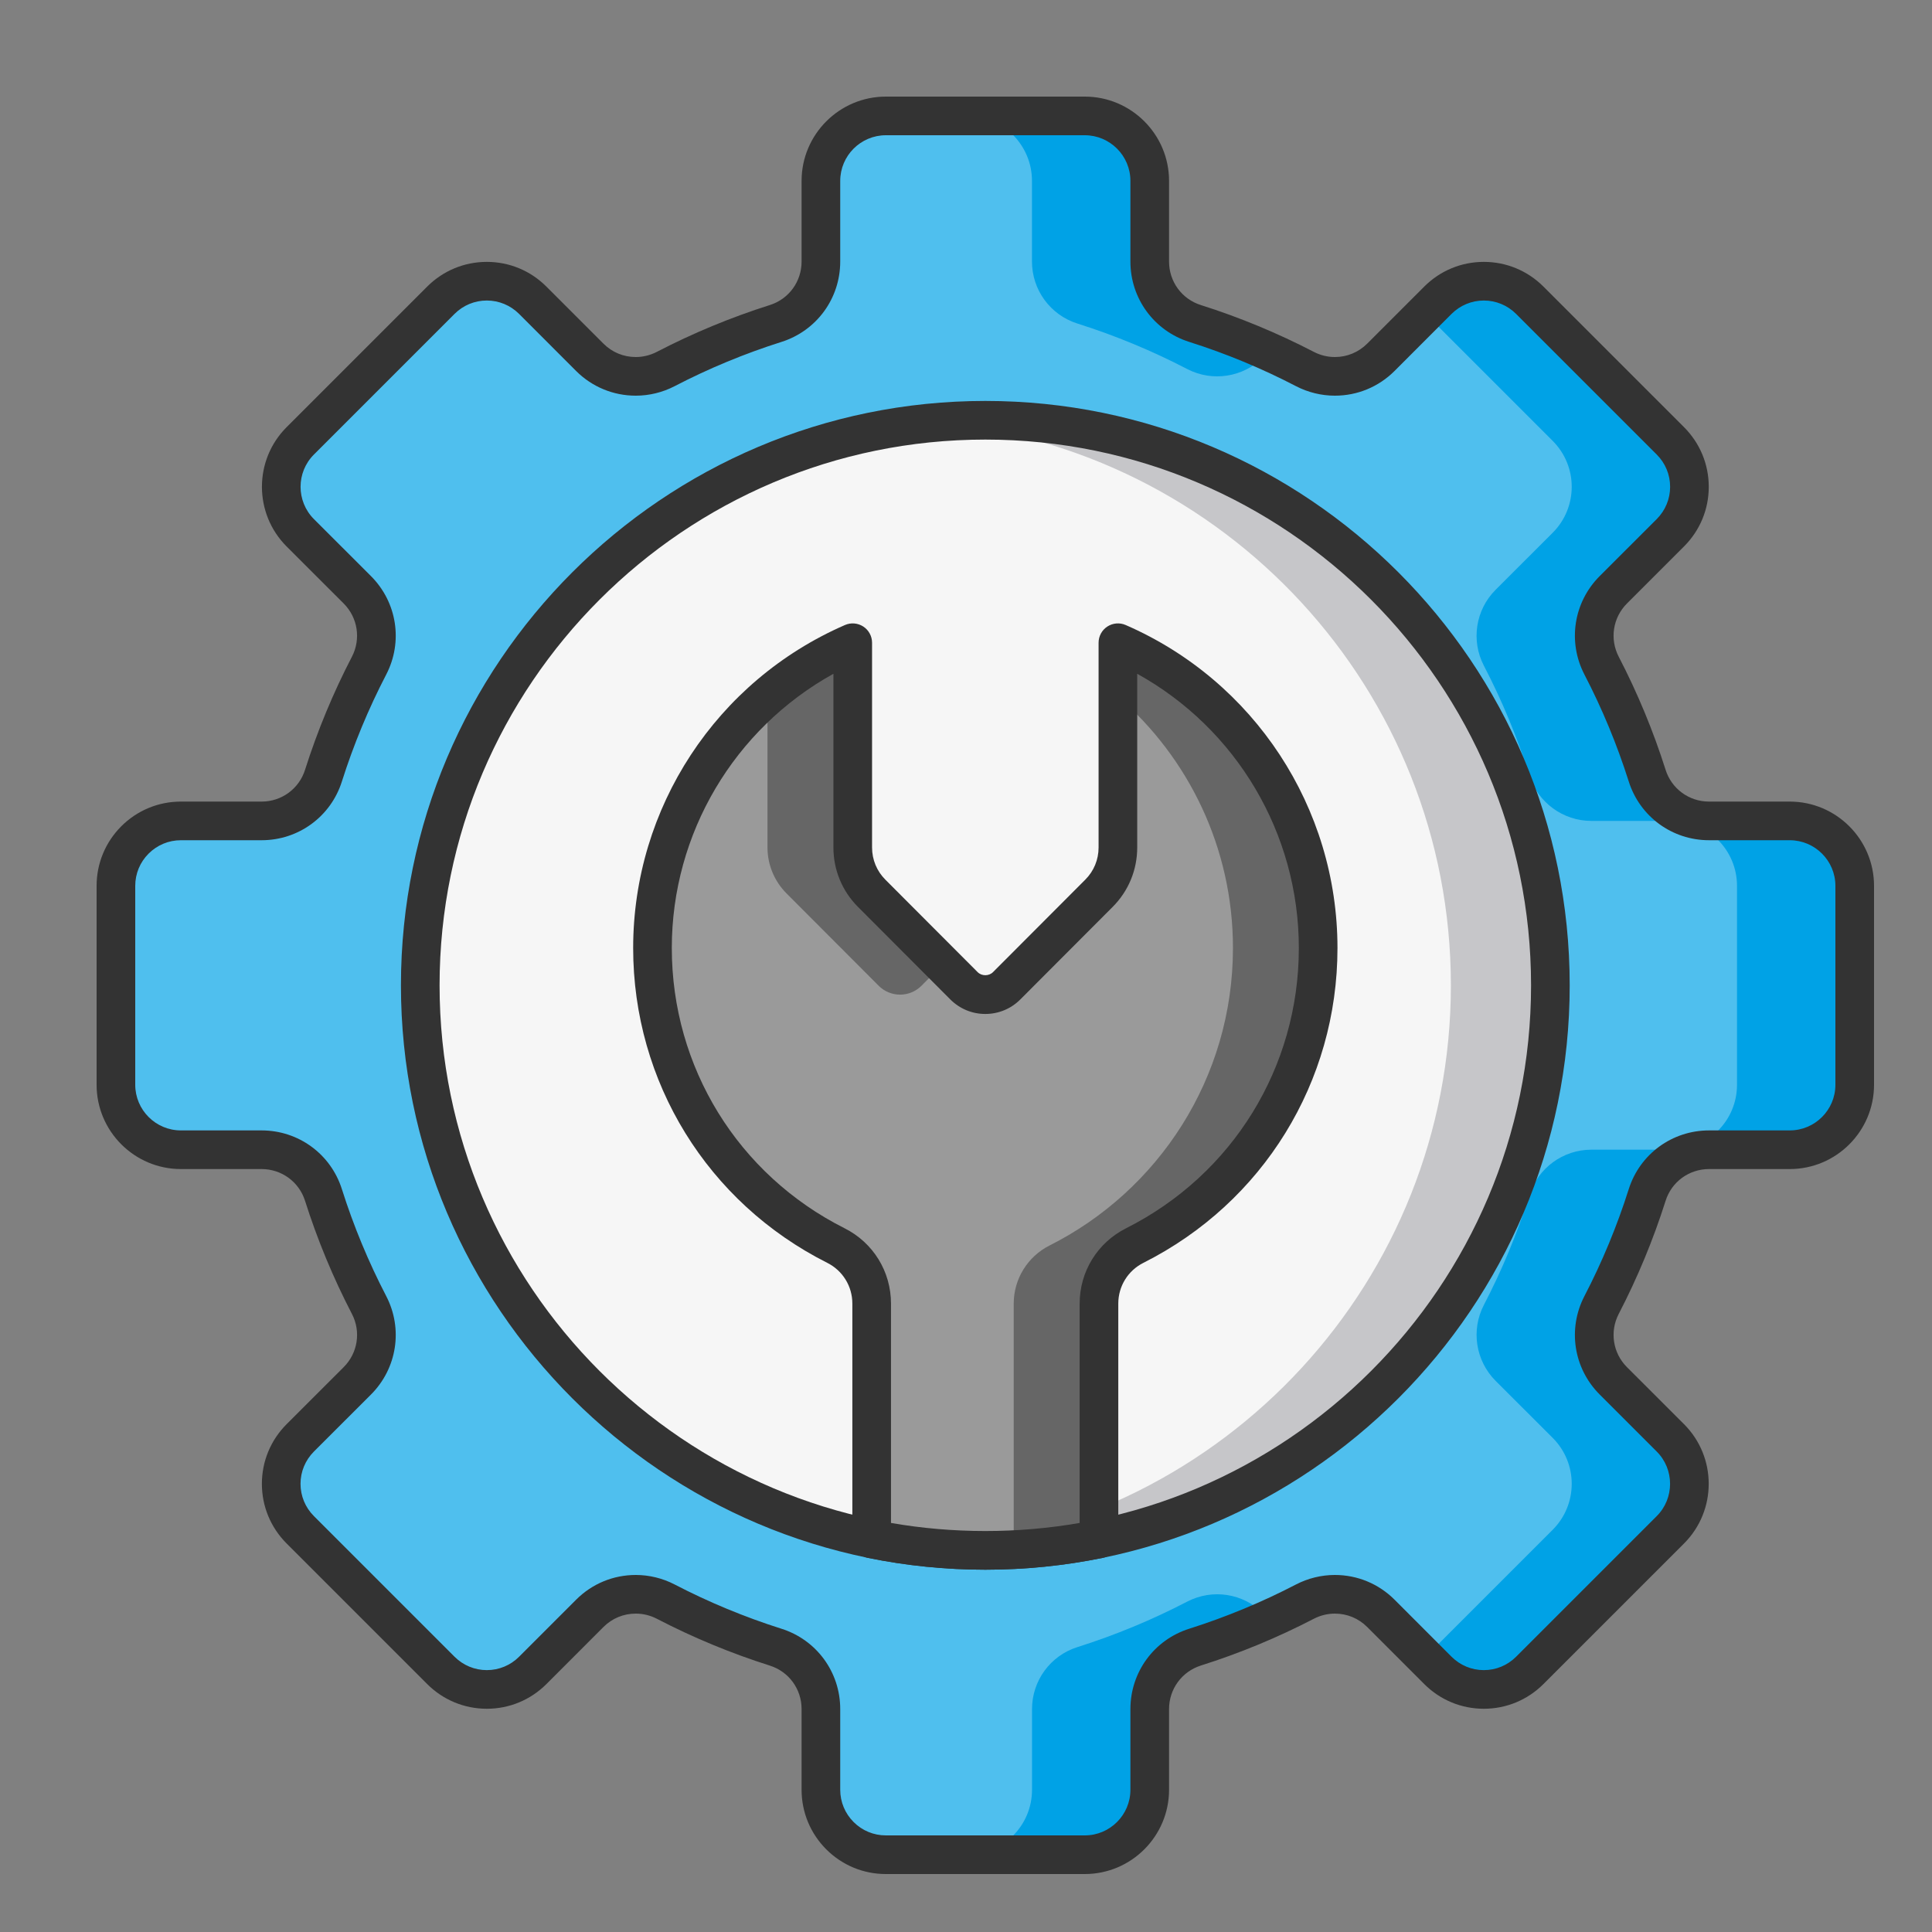 <svg xmlns="http://www.w3.org/2000/svg" width="40" height="40" viewBox="0 0 40 40">
  <rect x="0" y="0" width="40" height="40" fill="#808080" stroke="none"/>
  <g fill="none" fill-rule="evenodd" transform="translate(2 2)">
    <path fill="#4FBFEE" d="M36.4,16.341 C36.4,15.598 35.798,14.996 35.055,14.996 L33.384,14.996 C32.798,14.996 32.279,14.616 32.102,14.058 C31.852,13.267 31.536,12.506 31.159,11.782 C30.889,11.261 30.987,10.626 31.402,10.211 L32.584,9.03 C33.109,8.504 33.109,7.653 32.584,7.128 L29.672,4.216 C29.147,3.691 28.295,3.691 27.77,4.216 L26.589,5.398 C26.174,5.812 25.538,5.911 25.018,5.641 C24.294,5.264 23.533,4.948 22.742,4.698 C22.183,4.521 21.804,4.002 21.804,3.415 L21.804,1.745 C21.804,1.002 21.202,0.4 20.459,0.4 L16.341,0.4 C15.598,0.4 14.996,1.002 14.996,1.745 L14.996,3.415 C14.996,4.001 14.617,4.521 14.058,4.698 C13.267,4.948 12.506,5.264 11.782,5.641 C11.261,5.911 10.626,5.813 10.211,5.398 L9.03,4.216 C8.777,3.964 8.435,3.822 8.079,3.822 C7.722,3.822 7.38,3.964 7.128,4.216 L4.216,7.128 C3.691,7.653 3.691,8.505 4.216,9.03 L5.398,10.211 C5.812,10.626 5.911,11.262 5.641,11.782 C5.264,12.506 4.948,13.267 4.698,14.058 C4.521,14.617 4.002,14.996 3.416,14.996 L1.745,14.996 C1.388,14.996 1.046,15.138 0.794,15.39 C0.542,15.642 0.4,15.984 0.4,16.341 L0.4,20.459 C0.4,21.202 1.002,21.804 1.745,21.804 L3.416,21.804 C4.002,21.804 4.521,22.183 4.698,22.742 C4.948,23.533 5.264,24.293 5.641,25.018 C5.911,25.539 5.813,26.174 5.398,26.589 L4.216,27.77 C3.964,28.022 3.822,28.364 3.822,28.721 C3.822,29.078 3.964,29.42 4.216,29.672 L7.128,32.584 C7.653,33.109 8.505,33.109 9.03,32.584 L10.212,31.402 C10.626,30.988 11.262,30.889 11.782,31.159 C12.507,31.536 13.267,31.852 14.058,32.102 C14.617,32.279 14.996,32.798 14.996,33.384 L14.996,35.055 C14.996,35.412 15.138,35.754 15.39,36.006 C15.642,36.258 15.984,36.4 16.341,36.4 L20.459,36.4 C21.202,36.4 21.804,35.798 21.804,35.055 L21.804,33.384 C21.804,32.798 22.184,32.279 22.742,32.102 C23.533,31.852 24.294,31.536 25.018,31.159 C25.539,30.889 26.174,30.987 26.589,31.402 L27.77,32.584 C28.295,33.109 29.147,33.109 29.672,32.584 L32.584,29.672 C33.109,29.147 33.109,28.295 32.584,27.77 L31.402,26.589 C30.988,26.174 30.889,25.538 31.159,25.018 C31.536,24.293 31.852,23.533 32.102,22.742 C32.279,22.183 32.798,21.804 33.384,21.804 L35.055,21.804 C35.798,21.804 36.4,21.202 36.4,20.459 L36.4,16.341 Z"/>
    <path fill="#00A2E6" d="M19.366 1.745L19.366 3.415C19.366 4.002 19.746 4.521 20.305 4.698 21.095 4.948 21.856 5.264 22.581 5.641 23.101 5.911 23.737 5.812 24.152 5.398L24.27 5.28C23.775 5.058 23.265 4.863 22.742 4.698 22.183 4.521 21.804 4.002 21.804 3.415L21.804 1.745C21.804 1.002 21.202.4 20.459.4L18.022.4C18.765.4 19.366 1.002 19.366 1.745M35.055 14.996L33.384 14.996C32.798 14.996 32.279 14.616 32.102 14.058 31.852 13.267 31.536 12.506 31.159 11.782 30.889 11.261 30.987 10.626 31.402 10.211L32.584 9.03C33.109 8.504 33.109 7.653 32.584 7.128L29.672 4.216C29.147 3.691 28.295 3.691 27.77 4.216L27.503 4.484 30.147 7.128C30.672 7.653 30.672 8.504 30.147 9.03L28.965 10.211C28.55 10.626 28.452 11.261 28.722 11.782 29.099 12.506 29.415 13.267 29.665 14.058 29.842 14.616 30.361 14.996 30.947 14.996L32.618 14.996C33.361 14.996 33.963 15.598 33.963 16.341L33.963 20.459C33.963 21.202 33.361 21.803 32.618 21.803L30.947 21.803C30.361 21.803 29.842 22.183 29.665 22.742 29.415 23.533 29.099 24.293 28.722 25.018 28.452 25.538 28.551 26.174 28.965 26.589L30.147 27.77C30.672 28.295 30.672 29.147 30.147 29.672L27.503 32.316 27.77 32.584C28.295 33.109 29.147 33.109 29.672 32.584L32.584 29.672C33.109 29.147 33.109 28.295 32.584 27.77L31.402 26.589C30.988 26.174 30.889 25.538 31.159 25.018 31.536 24.293 31.852 23.533 32.102 22.742 32.279 22.183 32.798 21.803 33.384 21.803L35.055 21.803C35.798 21.803 36.4 21.202 36.4 20.459L36.4 16.341C36.4 15.598 35.798 14.996 35.055 14.996M24.152 31.402C23.737 30.987 23.102 30.889 22.581 31.159 21.856 31.536 21.096 31.852 20.305 32.102 19.746 32.279 19.367 32.798 19.367 33.384L19.367 35.055C19.367 35.798 18.765 36.4 18.022 36.4L16.34 36.4 16.341 36.4 20.459 36.4C21.202 36.4 21.804 35.798 21.804 35.055L21.804 33.384C21.804 32.798 22.184 32.279 22.742 32.102 23.265 31.937 23.775 31.742 24.27 31.52L24.152 31.402z"/>
    <path fill="#F6F6F6" d="M30.099,18.4 C30.099,24.861 24.861,30.099 18.4,30.099 C11.939,30.099 6.701,24.861 6.701,18.4 C6.701,11.939 11.939,6.701 18.4,6.701 C24.861,6.701 30.099,11.939 30.099,18.4"/>
    <path fill="#C6C6C9" d="M18.4,6.701 C18.053,6.701 17.709,6.717 17.37,6.746 C23.349,7.268 28.039,12.286 28.039,18.4 C28.039,24.514 23.349,29.532 17.37,30.053 C17.709,30.083 18.053,30.099 18.4,30.099 C24.861,30.099 30.099,24.861 30.099,18.4 C30.099,11.939 24.861,6.701 18.4,6.701"/>
    <path fill="#333" d="M18.4,7.101 C12.17,7.101 7.101,12.17 7.101,18.4 C7.101,24.63 12.17,29.699 18.4,29.699 C24.63,29.699 29.699,24.63 29.699,18.4 C29.699,12.17 24.63,7.101 18.4,7.101 M18.4,30.499 C11.729,30.499 6.301,25.071 6.301,18.4 C6.301,11.728 11.729,6.301 18.4,6.301 C25.071,6.301 30.499,11.728 30.499,18.4 C30.499,25.071 25.071,30.499 18.4,30.499"/>
    <path fill="#333" d="M11.163,30.608 C11.442,30.608 11.719,30.676 11.966,30.804 C12.674,31.172 13.418,31.48 14.178,31.721 C14.907,31.951 15.396,32.62 15.396,33.384 L15.396,35.055 C15.396,35.308 15.495,35.545 15.673,35.723 C15.852,35.902 16.089,36 16.341,36 L20.459,36 C20.98,36 21.404,35.576 21.404,35.055 L21.404,33.384 C21.404,32.62 21.893,31.951 22.622,31.721 C23.382,31.48 24.126,31.172 24.834,30.804 C25.081,30.676 25.359,30.608 25.637,30.608 C26.103,30.608 26.542,30.79 26.872,31.119 L28.053,32.301 C28.232,32.479 28.469,32.578 28.721,32.578 C28.974,32.578 29.211,32.479 29.389,32.301 L32.301,29.389 C32.669,29.021 32.669,28.421 32.301,28.053 L31.119,26.871 C30.579,26.331 30.452,25.512 30.804,24.834 C31.172,24.126 31.48,23.382 31.721,22.621 C31.951,21.893 32.62,21.404 33.384,21.404 L35.055,21.404 C35.576,21.404 36,20.98 36,20.459 L36,16.341 C36,15.82 35.576,15.396 35.055,15.396 L33.384,15.396 C32.62,15.396 31.951,14.907 31.721,14.178 C31.48,13.418 31.172,12.674 30.804,11.966 C30.452,11.288 30.579,10.469 31.119,9.928 L32.301,8.747 C32.479,8.568 32.578,8.331 32.578,8.079 C32.578,7.826 32.479,7.589 32.301,7.411 L29.389,4.499 C29.211,4.321 28.973,4.222 28.721,4.222 C28.469,4.222 28.232,4.321 28.053,4.499 L26.872,5.681 C26.542,6.01 26.103,6.192 25.637,6.192 C25.359,6.192 25.081,6.124 24.834,5.996 C24.126,5.628 23.382,5.319 22.622,5.079 C21.893,4.848 21.404,4.18 21.404,3.415 L21.404,1.745 C21.404,1.224 20.98,0.8 20.459,0.8 L16.341,0.8 C15.82,0.8 15.396,1.224 15.396,1.745 L15.396,3.415 C15.396,4.18 14.907,4.848 14.179,5.079 C13.418,5.32 12.674,5.628 11.966,5.996 C11.719,6.124 11.441,6.192 11.163,6.192 C10.697,6.192 10.258,6.01 9.928,5.681 L8.747,4.499 C8.568,4.321 8.331,4.222 8.079,4.222 C7.826,4.222 7.589,4.321 7.411,4.499 L4.499,7.411 C4.131,7.779 4.131,8.378 4.499,8.747 L5.681,9.928 C6.221,10.469 6.348,11.288 5.996,11.966 C5.628,12.674 5.32,13.418 5.079,14.178 C4.849,14.907 4.18,15.396 3.416,15.396 L1.745,15.396 C1.492,15.396 1.255,15.495 1.077,15.673 C0.898,15.851 0.8,16.089 0.8,16.341 L0.8,20.459 C0.8,20.98 1.224,21.404 1.745,21.404 L3.416,21.404 C4.18,21.404 4.849,21.893 5.079,22.622 C5.32,23.382 5.628,24.126 5.996,24.834 C6.348,25.512 6.221,26.331 5.681,26.872 L4.499,28.053 C4.321,28.232 4.222,28.469 4.222,28.721 C4.222,28.973 4.321,29.211 4.499,29.389 L7.411,32.301 C7.59,32.479 7.827,32.578 8.079,32.578 C8.331,32.578 8.569,32.479 8.747,32.301 L9.929,31.119 C10.258,30.79 10.697,30.608 11.163,30.608 L11.163,30.608 Z M16.341,36.8 L16.341,36.8 C15.875,36.8 15.437,36.618 15.107,36.289 C14.778,35.959 14.596,35.521 14.596,35.055 L14.596,33.384 C14.596,32.97 14.332,32.608 13.937,32.484 C13.133,32.229 12.346,31.903 11.598,31.514 C11.464,31.445 11.314,31.408 11.163,31.408 C10.91,31.408 10.673,31.506 10.494,31.685 L9.313,32.867 C8.983,33.196 8.545,33.378 8.079,33.378 C7.613,33.378 7.175,33.196 6.845,32.867 L3.933,29.955 C3.604,29.625 3.422,29.187 3.422,28.721 C3.422,28.255 3.604,27.817 3.933,27.487 L5.115,26.306 C5.408,26.013 5.477,25.57 5.286,25.203 C4.897,24.454 4.571,23.667 4.316,22.863 C4.192,22.469 3.83,22.204 3.416,22.204 L1.745,22.204 C0.783,22.204 0,21.421 0,20.459 L0,16.341 C0,15.875 0.182,15.437 0.511,15.107 C0.841,14.778 1.279,14.596 1.745,14.596 L3.416,14.596 C3.83,14.596 4.192,14.331 4.316,13.937 C4.571,13.133 4.897,12.346 5.286,11.597 C5.476,11.23 5.408,10.787 5.115,10.494 L3.933,9.313 C3.253,8.632 3.253,7.525 3.933,6.845 L6.845,3.933 C7.175,3.604 7.613,3.422 8.079,3.422 C8.545,3.422 8.983,3.604 9.312,3.933 L10.494,5.115 C10.673,5.294 10.91,5.392 11.163,5.392 C11.313,5.392 11.463,5.355 11.597,5.286 C12.346,4.897 13.133,4.571 13.937,4.316 C14.332,4.192 14.596,3.83 14.596,3.415 L14.596,1.745 C14.596,0.783 15.379,8e-06 16.341,8e-06 L20.459,8e-06 C21.421,8e-06 22.204,0.783 22.204,1.745 L22.204,3.415 C22.204,3.83 22.468,4.192 22.863,4.316 C23.667,4.571 24.454,4.897 25.203,5.286 C25.336,5.355 25.486,5.392 25.637,5.392 C25.89,5.392 26.127,5.293 26.306,5.115 L27.488,3.933 C27.817,3.604 28.255,3.422 28.721,3.422 C29.187,3.422 29.625,3.604 29.955,3.933 L32.867,6.845 C33.196,7.175 33.378,7.613 33.378,8.079 C33.378,8.545 33.196,8.983 32.867,9.312 L31.685,10.494 C31.392,10.787 31.324,11.23 31.514,11.597 C31.903,12.346 32.229,13.133 32.484,13.937 C32.608,14.331 32.97,14.596 33.384,14.596 L35.055,14.596 C36.017,14.596 36.8,15.379 36.8,16.341 L36.8,20.459 C36.8,21.421 36.017,22.204 35.055,22.204 L33.384,22.204 C32.97,22.204 32.608,22.468 32.484,22.863 C32.229,23.667 31.903,24.454 31.514,25.203 C31.324,25.57 31.392,26.013 31.685,26.306 L32.867,27.487 C33.547,28.168 33.547,29.274 32.867,29.955 L29.955,32.867 C29.625,33.196 29.187,33.378 28.721,33.378 C28.255,33.378 27.817,33.196 27.488,32.867 L26.306,31.685 C26.127,31.506 25.89,31.408 25.637,31.408 C25.487,31.408 25.337,31.445 25.203,31.514 C24.454,31.903 23.667,32.229 22.863,32.483 C22.469,32.608 22.204,32.97 22.204,33.384 L22.204,35.055 C22.204,36.017 21.421,36.8 20.459,36.8 L16.341,36.8 Z"/>
    <path fill="#9A9A9A" d="M21.145,11.307 L21.145,15.546 C21.145,15.902 21.004,16.244 20.752,16.496 L18.842,18.41 C18.725,18.527 18.566,18.593 18.4,18.593 C18.234,18.593 18.075,18.527 17.958,18.41 L16.048,16.496 C15.796,16.244 15.655,15.902 15.655,15.546 L15.655,11.307 C13.215,12.368 11.509,14.798 11.509,17.628 C11.509,20.322 13.054,22.654 15.306,23.787 C15.759,24.016 16.047,24.481 16.047,24.989 L16.047,29.862 C16.807,30.017 17.594,30.099 18.4,30.099 C19.206,30.099 19.993,30.017 20.753,29.862 L20.753,24.989 C20.753,24.481 21.04,24.016 21.494,23.787 C23.746,22.654 25.291,20.322 25.291,17.628 C25.291,14.798 23.585,12.368 21.145,11.307"/>
    <path fill="#666" d="M13.89 12.421L13.89 15.546C13.89 15.902 14.031 16.243 14.283 16.496L16.193 18.41C16.31 18.527 16.469 18.593 16.635 18.593 16.801 18.593 16.96 18.527 17.077 18.41L17.518 17.968 16.048 16.496C15.796 16.243 15.655 15.902 15.655 15.546L15.655 11.307C15.009 11.588 14.415 11.966 13.89 12.421M21.145 11.307L21.145 12.421C22.603 13.684 23.527 15.548 23.527 17.628 23.527 20.322 21.981 22.654 19.729 23.787 19.275 24.016 18.988 24.481 18.988 24.989L18.988 29.862C18.508 29.96 18.017 30.029 17.518 30.066 17.809 30.088 18.103 30.099 18.4 30.099 19.206 30.099 19.993 30.017 20.753 29.862L20.753 24.989C20.753 24.481 21.04 24.016 21.494 23.787 23.746 22.654 25.291 20.322 25.291 17.628 25.291 14.798 23.585 12.368 21.145 11.307"/>
    <path fill="#333" d="M16.447,29.531 C17.73,29.754 19.07,29.754 20.353,29.531 L20.353,24.989 C20.353,24.326 20.722,23.728 21.314,23.43 C23.521,22.319 24.891,20.096 24.891,17.628 C24.891,15.252 23.597,13.086 21.545,11.95 L21.545,15.546 C21.545,16.011 21.364,16.449 21.035,16.778 L19.125,18.692 C18.931,18.886 18.674,18.993 18.4,18.993 C18.126,18.993 17.869,18.886 17.675,18.692 L15.765,16.778 C15.436,16.449 15.255,16.011 15.255,15.546 L15.255,11.95 C13.204,13.086 11.909,15.252 11.909,17.628 C11.909,20.096 13.279,22.319 15.486,23.43 C16.079,23.728 16.447,24.326 16.447,24.989 L16.447,29.531 Z M18.4,30.499 C17.581,30.499 16.762,30.416 15.967,30.254 C15.781,30.216 15.647,30.052 15.647,29.862 L15.647,24.989 C15.647,24.63 15.447,24.306 15.126,24.145 C12.648,22.897 11.109,20.4 11.109,17.628 C11.109,14.724 12.83,12.099 15.495,10.94 C15.619,10.886 15.761,10.899 15.874,10.972 C15.987,11.046 16.055,11.172 16.055,11.307 L16.055,15.546 C16.055,15.798 16.153,16.035 16.331,16.213 L18.241,18.127 C18.326,18.212 18.474,18.212 18.559,18.127 L20.469,16.213 C20.647,16.035 20.745,15.798 20.745,15.546 L20.745,11.307 C20.745,11.172 20.813,11.046 20.926,10.972 C21.039,10.899 21.181,10.886 21.305,10.94 C23.97,12.099 25.691,14.724 25.691,17.628 C25.691,20.4 24.152,22.897 21.674,24.145 C21.353,24.306 21.153,24.63 21.153,24.989 L21.153,29.862 C21.153,30.052 21.019,30.216 20.833,30.254 C20.038,30.416 19.219,30.499 18.4,30.499 L18.4,30.499 Z"/>
  </g>
</svg>
